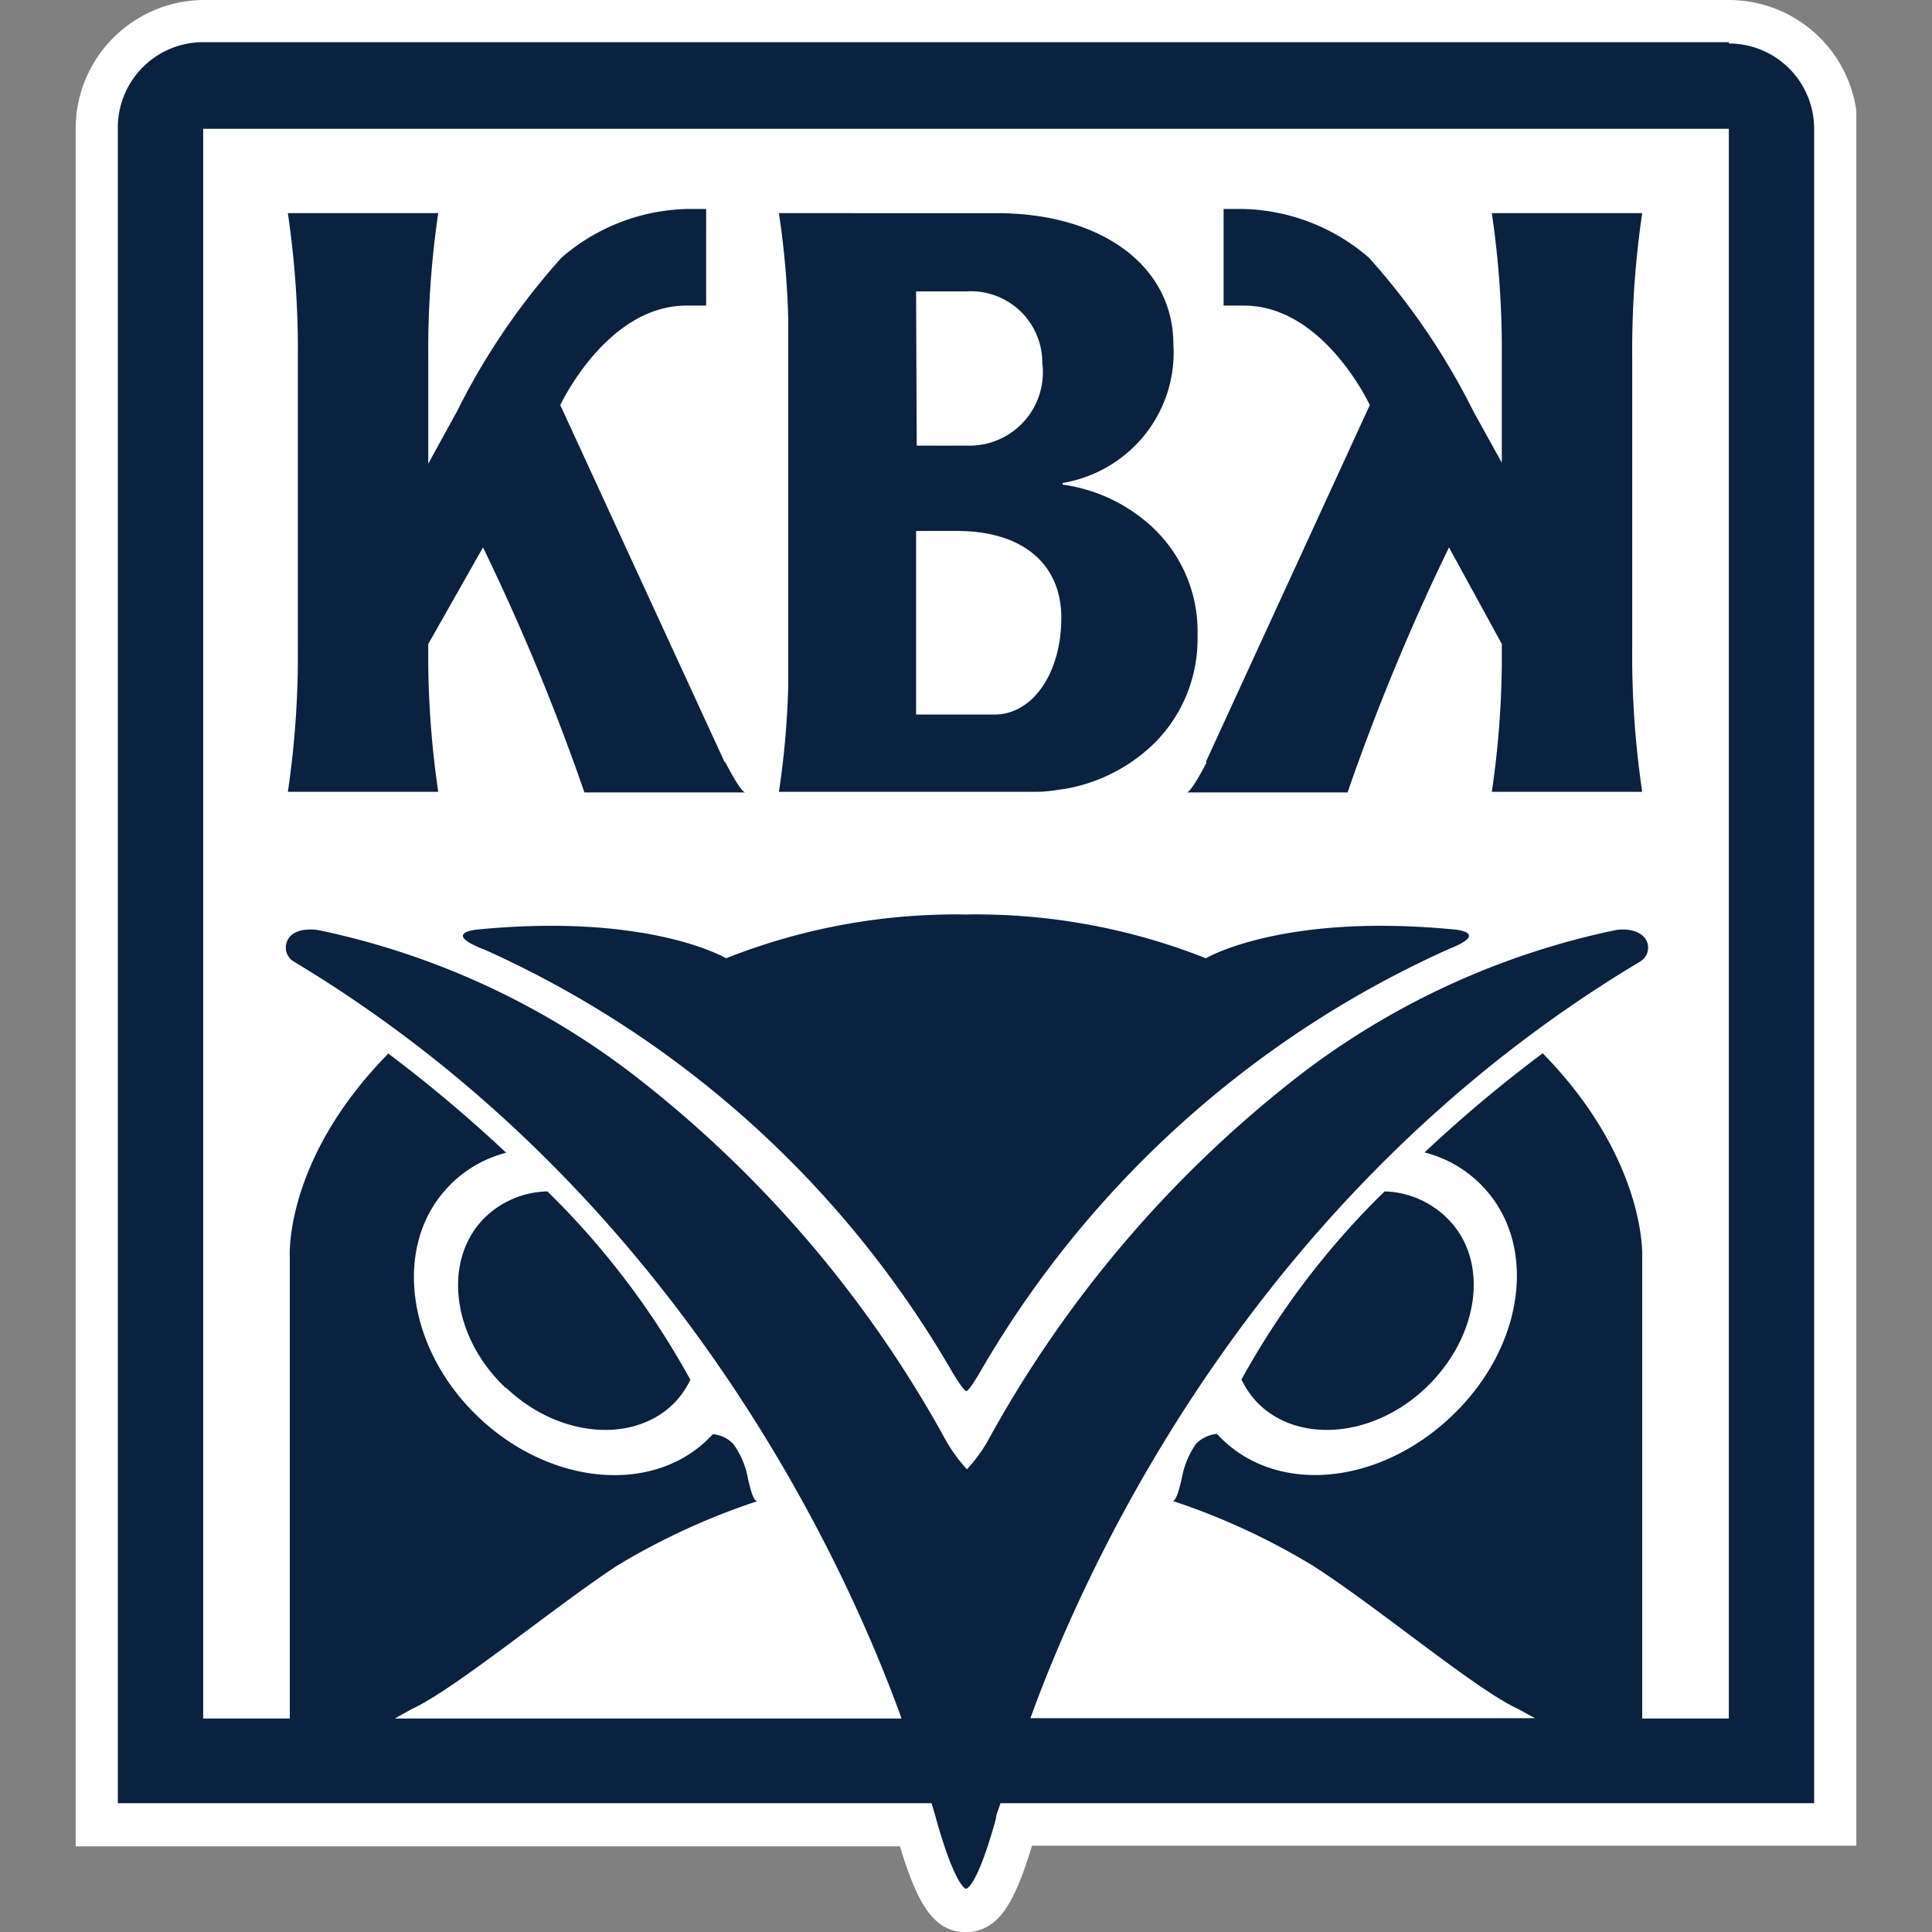 <?xml version="1.0" encoding="iso-8859-1"?>
<svg xmlns="http://www.w3.org/2000/svg" xmlns:xlink="http://www.w3.org/1999/xlink" width="60" height="60" viewBox="0 0 60 60"><rect x="0" y="0" width="60" height="60" fill="#808080" stroke="none"/><defs><style>.cls-1{fill:none;}.cls-2{clip-path:url(#clip-path);}.cls-3{fill:#fff;}.cls-4{fill:#0a213f;}</style><clipPath id="clip-path"><rect class="cls-1" x="2.35" width="55.3" height="60"/></clipPath></defs><g id="Kristiansund"><g id="surface52"><g class="cls-2"><g id="g12"><path id="path10" class="cls-3" d="M30,60l-.16,0c-.82-.1-1.33-.78-1.89-2.66H2.35V4A4,4,0,0,1,6.31,0H53.69a4,4,0,0,1,4,4V57.32H32.05C31.48,59.2,31,59.88,30.15,60L30,60"/></g></g><path id="path14" class="cls-4" d="M22.5,23.66,17.4,12.58s1.44-3.09,3.92-3.09h.61v-3h-.61A6.18,6.18,0,0,0,17.44,8a21.39,21.39,0,0,0-3.25,4.78L13.3,14.4V11.14a29.24,29.24,0,0,1,.31-4.52H8.94a29.24,29.24,0,0,1,.31,4.52v8.94a29,29,0,0,1-.31,4.51h4.67a29,29,0,0,1-.31-4.51V20L15,17a69.29,69.29,0,0,1,3.15,7.61h5c-.15,0-.62-.93-.62-.93"/><path id="path16" class="cls-4" d="M28.45,16.49h1.28c2,0,3.23,1,3.23,2.7s-.88,3-2.07,3H28.45Zm0-7.44H30a2.22,2.22,0,0,1,2.37,2.22,2.28,2.28,0,0,1-2.27,2.57H28.47ZM24.19,24.59h8c.34,0,.66-.06.94-.1a5.26,5.26,0,0,0,2.72-1.41,4.56,4.56,0,0,0,1.34-3.33,4.43,4.43,0,0,0-1.67-3.61A5.12,5.12,0,0,0,33,15.05V15a4.15,4.15,0,0,0,2-.93,4.08,4.08,0,0,0,1.44-3.38c0-2.42-2.22-4.07-5.48-4.07H24.19a26.76,26.76,0,0,1,.29,3.3V21.29a26.76,26.76,0,0,1-.29,3.3"/><path id="path18" class="cls-4" d="M37.45,23.66l5.09-11.08s-1.43-3.09-3.91-3.09H38v-3h.61A6.18,6.18,0,0,1,42.51,8a21.39,21.39,0,0,1,3.25,4.78l.88,1.59V11.14a29.24,29.24,0,0,0-.31-4.52H51a29.24,29.24,0,0,0-.31,4.52v8.94A29,29,0,0,0,51,24.59H46.33a29,29,0,0,0,.31-4.51V20L45,17a69.29,69.29,0,0,0-3.15,7.61h-5c.15,0,.62-.93.62-.93"/><path id="path20" class="cls-4" d="M38.56,42.85a2.81,2.81,0,0,0,.46.68c1.26,1.32,3.62,1.13,5.26-.43s2-3.9.7-5.23A2.87,2.87,0,0,0,43,37a25,25,0,0,0-4.45,5.85"/><path id="path22" class="cls-4" d="M15.72,43.1c1.64,1.56,4,1.75,5.26.43a2.81,2.81,0,0,0,.46-.68A25,25,0,0,0,17,37a2.87,2.87,0,0,0-2,.87c-1.26,1.33-.95,3.67.7,5.23"/><path id="path24" class="cls-4" d="M15,29.47a31.84,31.84,0,0,1,14.55,13.1s.37.63.46.63.45-.63.45-.63A31.94,31.94,0,0,1,45,29.47c1.27-.5.2-.6.2-.6-5.37-.53-7.75.89-7.75.89A19.4,19.4,0,0,0,30,28.4a19.4,19.4,0,0,0-7.45,1.36s-2.38-1.42-7.75-.89c0,0-1.07.1.19.6"/><path id="path26" class="cls-4" d="M53.69,53.37H51V39s.13-3-3.09-6.29a42.64,42.64,0,0,0-3.67,3.08,3.76,3.76,0,0,1,1.81,1.06c1.73,1.81,1.3,5-1,7.16s-5.47,2.4-7.2.58l-.06-.06h0a1.08,1.08,0,0,0-.64.3,2.69,2.69,0,0,0-.45,1.09c-.08.34-.18.72-.29.69a21.23,21.23,0,0,1,4.34,2c2,1.27,5.06,3.85,6.39,4.46l.53.29H32C34,47.85,39.35,36.83,50.84,29.92l.08-.05a.5.5,0,0,0,.23-.62c-.15-.36-.65-.43-1-.36a24.24,24.24,0,0,0-9.71,4.44,36.6,36.6,0,0,0-9.77,11.43,4.8,4.8,0,0,1-.64.87,4.8,4.8,0,0,1-.64-.87,36.52,36.52,0,0,0-9.78-11.43,24.17,24.17,0,0,0-9.7-4.44c-.39-.07-.88,0-1,.36a.5.5,0,0,0,.23.62l.08.05C20.65,36.83,26,47.85,28,53.37H12.26l.52-.29c1.34-.61,4.45-3.19,6.39-4.46a21.44,21.44,0,0,1,4.35-2c-.12,0-.21-.35-.29-.69a2.57,2.57,0,0,0-.46-1.09,1,1,0,0,0-.63-.3h0l-.06.06c-1.73,1.82-4.95,1.56-7.21-.58s-2.68-5.35-.95-7.16a3.73,3.73,0,0,1,1.8-1.06,43.56,43.56,0,0,0-3.66-3.08C8.83,36,9,39,9,39V53.37H6.31V4H53.69Zm0-52.06H6.31A2.65,2.65,0,0,0,3.66,4h0V56H28.93c.06.2.11.36.14.48.6,2.14.93,2.18.93,2.18s.33,0,.93-2.18c0-.12.08-.28.14-.48H56.34V4a2.65,2.65,0,0,0-2.65-2.65"/></g></g></svg>